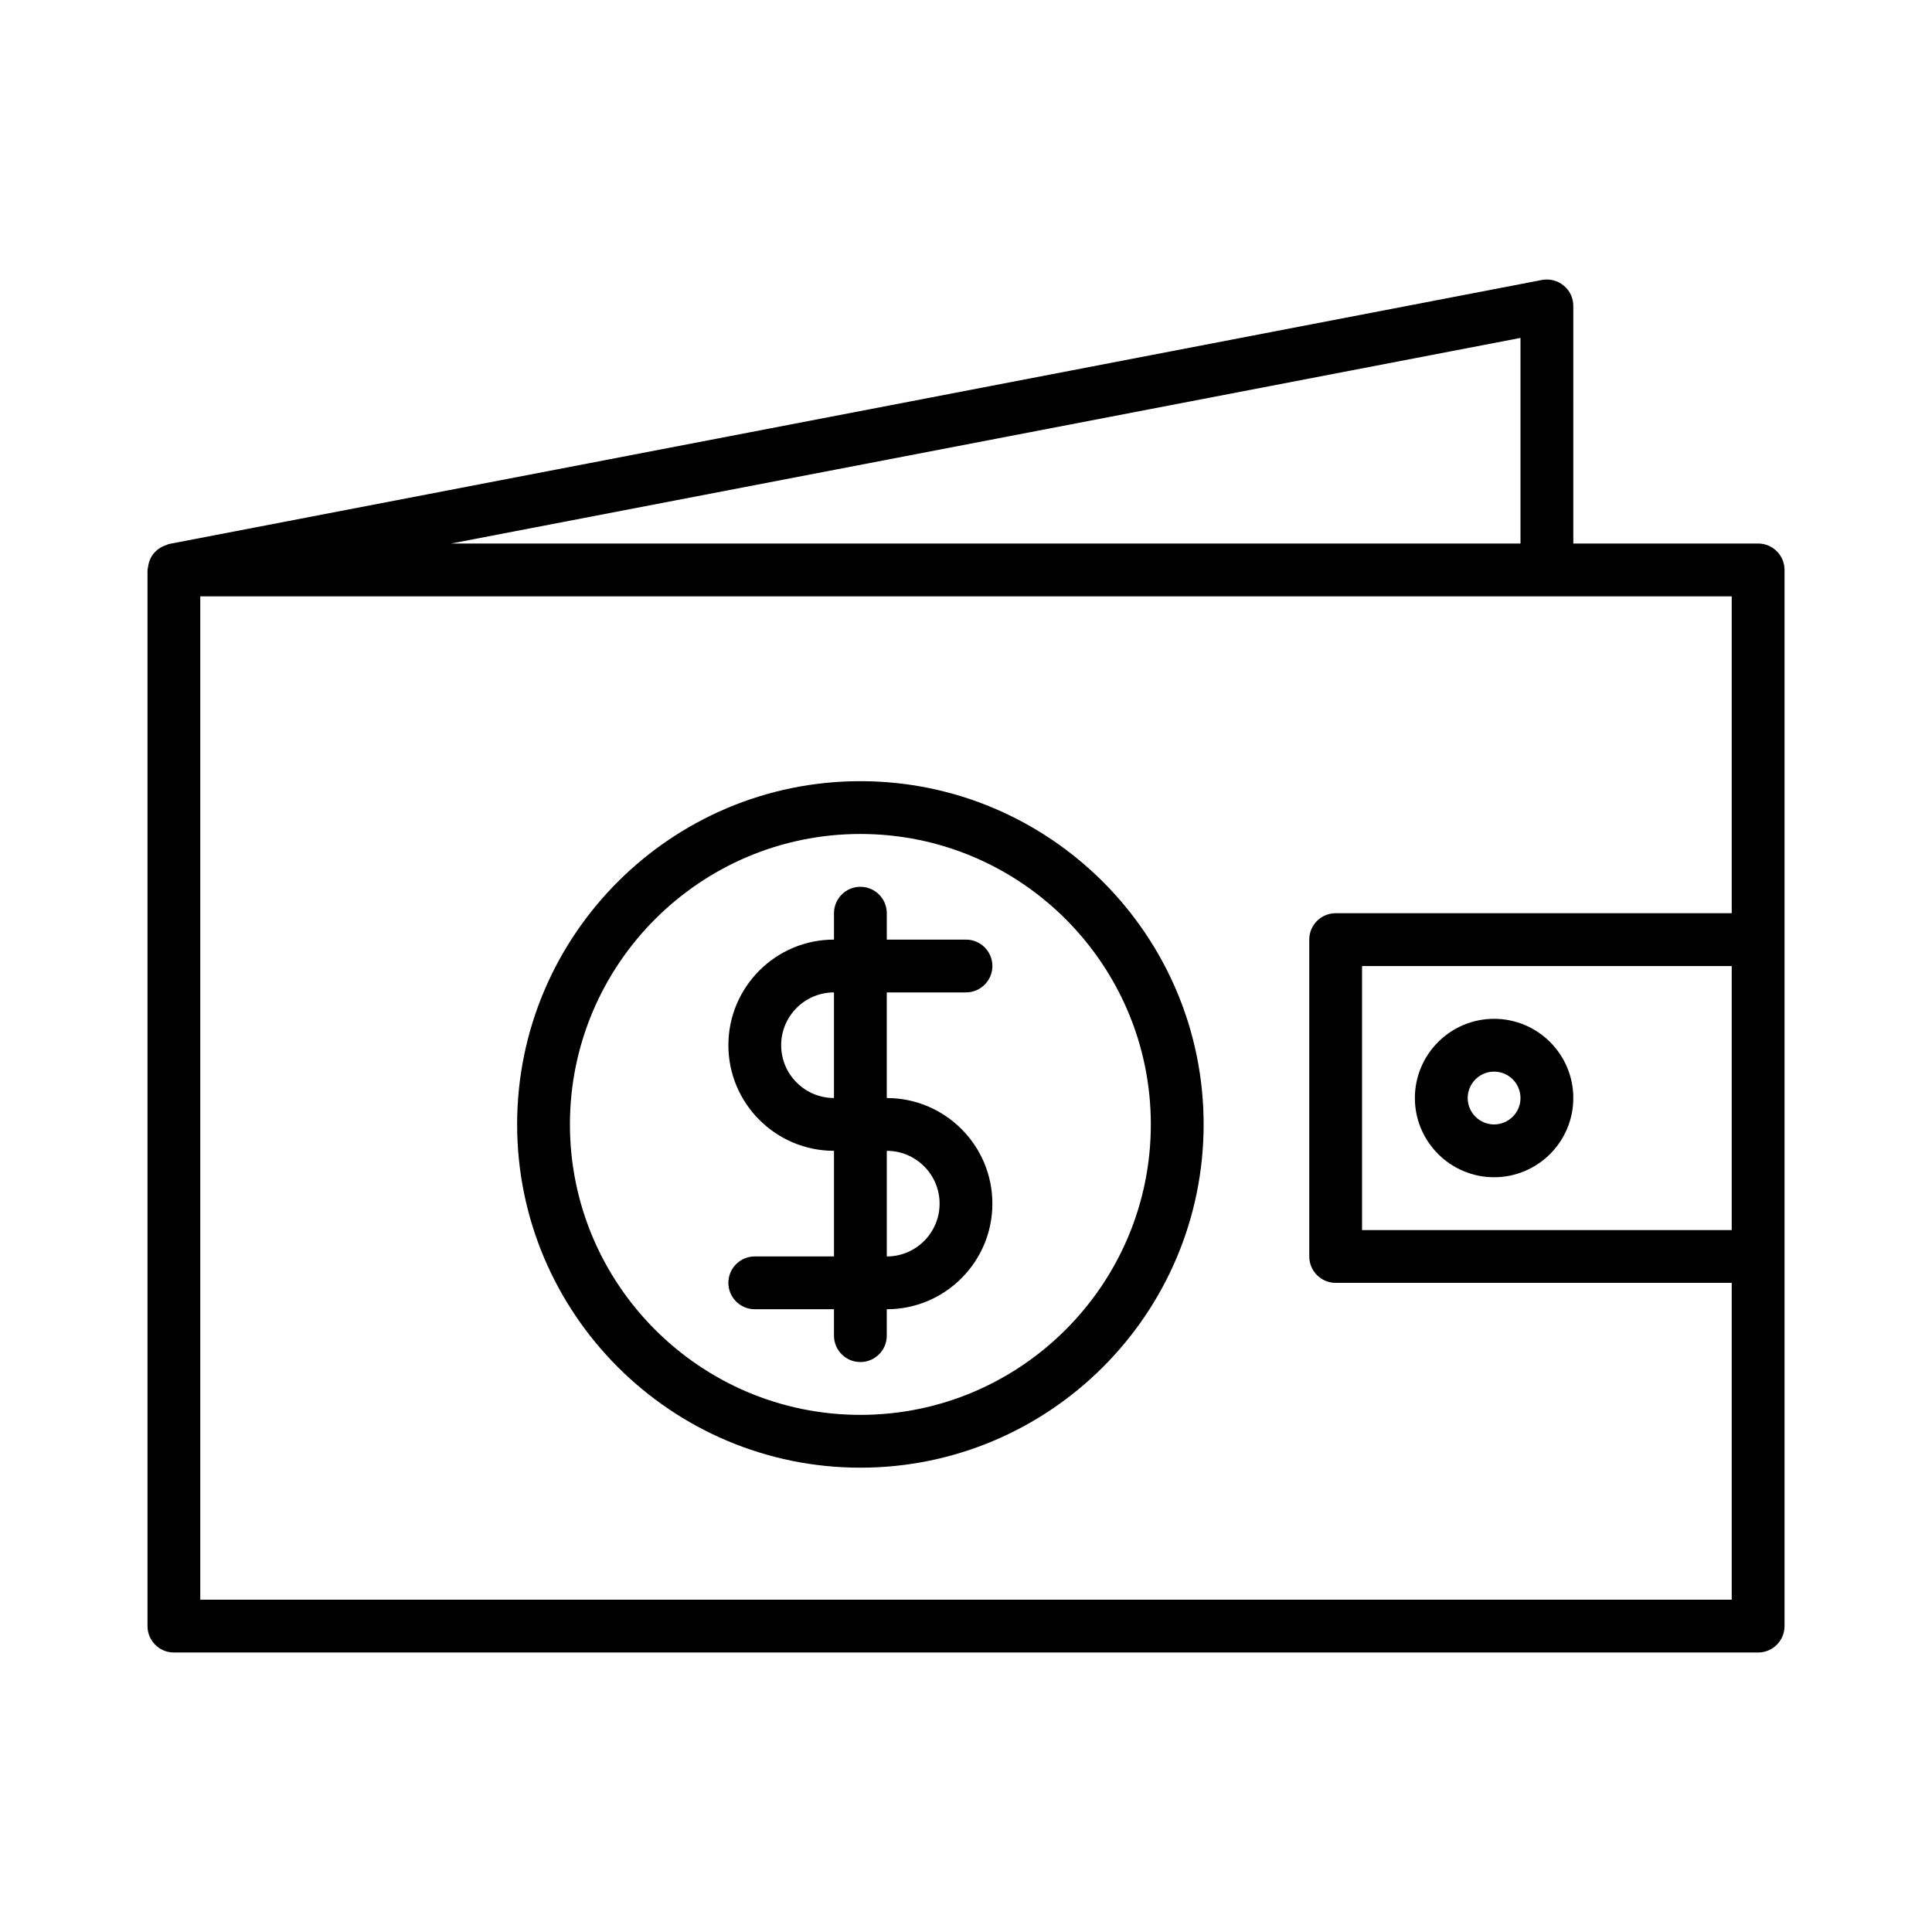 <?xml version="1.0" encoding="UTF-8"?>
<!-- Uploaded to: SVG Repo, www.svgrepo.com, Generator: SVG Repo Mixer Tools -->
<svg fill="#000000" width="800px" height="800px" version="1.1" viewBox="144 144 512 512" xmlns="http://www.w3.org/2000/svg">
 <g>
  <path d="m560.94 225.07c0-2.086-0.922-4.074-2.547-5.387-1.594-1.344-3.75-1.875-5.781-1.484l-363.86 69.973c-0.25 0.043-0.449 0.211-0.688 0.281-0.449 0.141-0.867 0.309-1.273 0.531-0.391 0.211-0.742 0.449-1.09 0.727-0.352 0.293-0.656 0.586-0.953 0.938-0.281 0.336-0.52 0.688-0.727 1.078-0.207 0.406-0.375 0.797-0.516 1.23-0.141 0.449-0.223 0.895-0.281 1.371-0.027 0.254-0.137 0.461-0.137 0.715v279.89c0 3.859 3.133 6.996 6.996 6.996h419.84c3.863 0 6.996-3.137 6.996-6.996v-279.9c0-3.863-3.137-6.996-6.996-6.996h-48.98zm-13.996 8.48v54.492h-283.41zm55.98 236.43h-97.965v-69.973h97.965zm0-167.94v83.969h-104.96c-3.863 0-6.996 3.137-6.996 6.996v83.969c0 3.863 3.137 6.996 6.996 6.996h104.96v83.969h-405.85v-265.9z"/>
  <path d="m539.95 455.98c11.574 0 20.992-9.418 20.992-20.992s-9.418-20.992-20.992-20.992c-11.574 0-20.992 9.418-20.992 20.992s9.418 20.992 20.992 20.992zm0-27.988c3.848 0 6.996 3.137 6.996 6.996 0 3.863-3.148 7-6.996 7-3.848 0-6.996-3.137-6.996-6.996 0-3.867 3.148-7 6.996-7z"/>
  <path d="m372.01 532.95c50.156 0 90.965-40.809 90.965-90.965s-40.809-90.965-90.965-90.965c-50.156-0.004-90.965 40.805-90.965 90.965 0 50.156 40.809 90.965 90.965 90.965zm0-167.94c42.434 0 76.973 34.523 76.973 76.973 0 42.445-34.539 76.973-76.973 76.973-42.434 0-76.973-34.523-76.973-76.973 0.004-42.449 34.543-76.973 76.973-76.973z"/>
  <path d="m344.02 476.97c-3.863 0-6.996 3.137-6.996 6.996 0 3.863 3.137 6.996 6.996 6.996h20.992v7c0 3.863 3.137 6.996 6.996 6.996 3.863 0 6.996-3.137 6.996-6.996v-6.996c15.438 0 27.988-12.555 27.988-27.988 0-15.438-12.555-27.988-27.988-27.988v-27.988l20.996-0.004c3.863 0 6.996-3.137 6.996-6.996 0-3.863-3.137-6.996-6.996-6.996h-20.992v-7c0-3.863-3.137-6.996-6.996-6.996-3.863 0-6.996 3.137-6.996 6.996v6.996c-15.438 0-27.988 12.555-27.988 27.988 0 15.438 12.555 27.988 27.988 27.988v27.988zm34.988-27.988c7.727 0 13.996 6.285 13.996 13.996 0 7.711-6.269 13.996-13.996 13.996zm-27.992-27.988c0-7.711 6.269-13.996 13.996-13.996v27.988c-7.727 0-13.996-6.281-13.996-13.992z"/>
 </g>
</svg>
